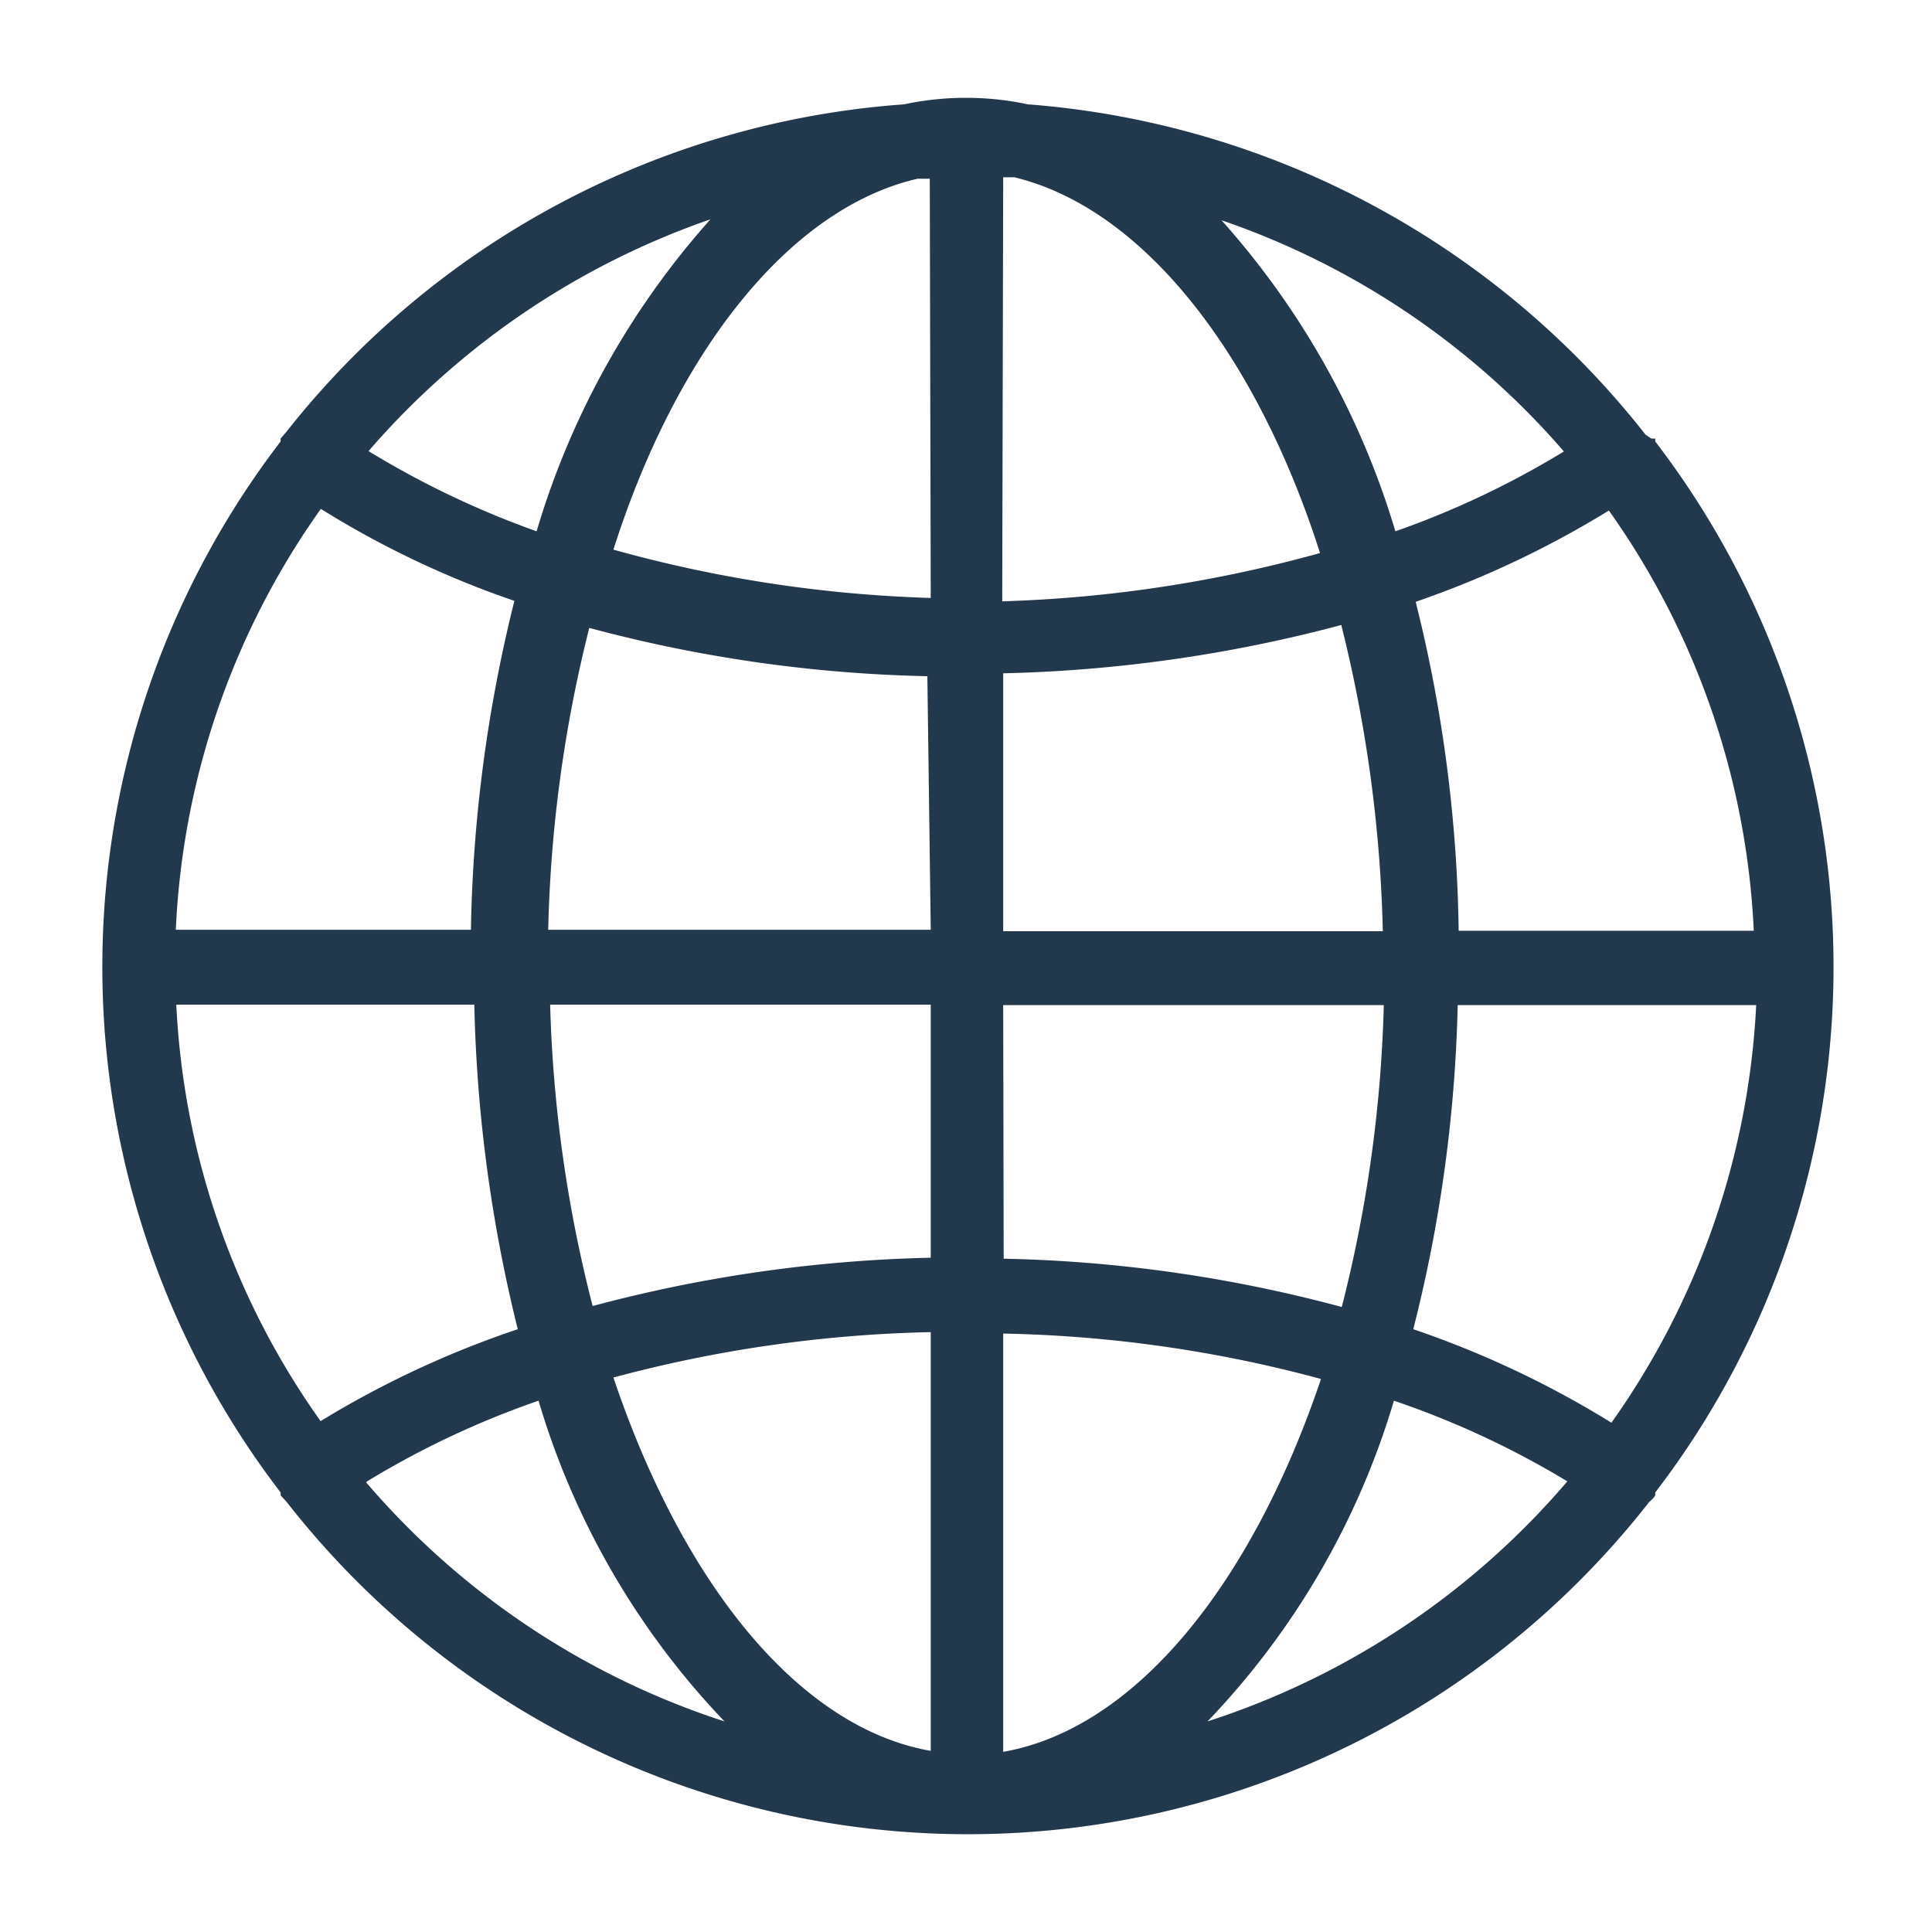 <svg xmlns="http://www.w3.org/2000/svg" viewBox="0 0 40 40"><defs><style>.cls-1{fill:#22384c;}</style></defs><g id="Graphic_Elements" data-name="Graphic Elements"><path class="cls-1" d="M34.19,9.08,34.07,9A18,18,0,0,0,21.28,2.16a6.14,6.14,0,0,0-2.56,0A17.91,17.91,0,0,0,5.93,8.94l-.12.14s0,0,0,.06a17.88,17.88,0,0,0,0,21.76l0,.06.12.13a17.9,17.9,0,0,0,28.22,0,.49.49,0,0,0,.12-.13l0-.06a17.88,17.88,0,0,0,0-21.76s0-.06,0-.06ZM14.71,4.54A16.89,16.89,0,0,0,11.11,11,18.74,18.74,0,0,1,7.63,9.34a16.48,16.48,0,0,1,7.08-4.8Zm-8.06,6a19.44,19.44,0,0,0,4,1.9,30.08,30.08,0,0,0-.9,6.81H3.64a16.29,16.29,0,0,1,3-8.71Zm0,18.9h0a16.21,16.21,0,0,1-3-8.64H9.82a30.52,30.52,0,0,0,.9,6.72,20,20,0,0,0-4.11,1.92Zm.95,1.23h0A18.3,18.3,0,0,1,11.15,29,16.29,16.29,0,0,0,15,35.64a16.43,16.43,0,0,1-7.42-4.95Zm11.67,5.58c-2.74-.48-5.14-3.48-6.57-7.73a27.49,27.49,0,0,1,6.57-.94Zm0-10.21a29.5,29.5,0,0,0-7,1,28,28,0,0,1-.88-6.24h7.88Zm0-6.79H11.35A28.11,28.11,0,0,1,12.2,13a29.3,29.3,0,0,0,7,1Zm0-6.87h0a27.51,27.51,0,0,1-6.57-1C14,7.29,16.34,4.31,19,3.7l.25,0ZM32.39,9.34h0A18.29,18.29,0,0,1,28.89,11a16.89,16.89,0,0,0-3.6-6.44,16.39,16.39,0,0,1,7.1,4.8ZM20.77,3.67H21c2.65.64,5,3.62,6.33,7.78a27.66,27.66,0,0,1-6.58,1Zm0,10.27a29.73,29.73,0,0,0,7-1,28.81,28.81,0,0,1,.86,6.34H20.77Zm0,6.87h7.88a28.1,28.1,0,0,1-.87,6.25,29.15,29.15,0,0,0-7-1Zm0,15.46V27.61a27.15,27.15,0,0,1,6.58.94c-1.43,4.24-3.84,7.24-6.58,7.72ZM25,35.64A16.29,16.29,0,0,0,28.86,29a18.3,18.3,0,0,1,3.59,1.67A16.43,16.43,0,0,1,25,35.64Zm8.37-6.18a20.06,20.06,0,0,0-4.11-1.94,29.8,29.8,0,0,0,.92-6.71h6.18a16.32,16.32,0,0,1-3,8.65ZM30.2,19.27a29.51,29.51,0,0,0-.89-6.81,20.09,20.09,0,0,0,4-1.89,16.32,16.32,0,0,1,3,8.7Z"/></g></svg>